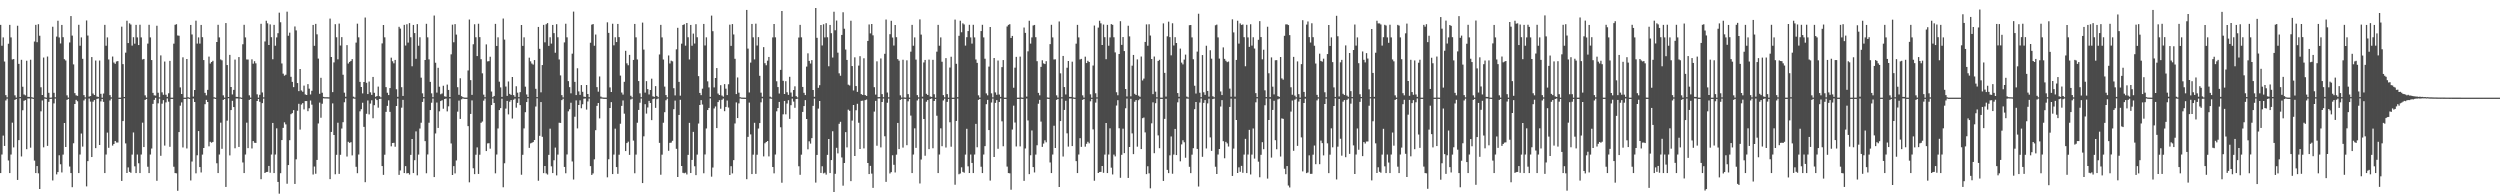 <?xml version="1.0" encoding="UTF-8"?>
<svg xmlns="http://www.w3.org/2000/svg" width="1920" height="150">
  <path d="M0 19.085h1v113.821H0zM1 35.123h1v83.546H1zM2 28.702h1v75.427H2zM3 47.248h1v64.823H3zM4 73.043h1v4.120H4zM5 74.762h1v1.000H5zM6 33.606h1v89.646H6zM7 19.083h1v113.830H7zM8 28.701h1v89.970H8zM9 45.681h1v48.552H9zM10 45.384h1v67.837H10zM11 73.240h1v3.454H11zM12 74.971h1v1.000H12zM13 19.784h1v118.411H13zM14 49.062h1v58.575H14zM15 74.486h1v1.000H15zM16 45.908h1v74.244H16zM17 66.590h1v18.097H17zM18 72.526h1v4.879H18zM19 73.236h1v3.609H19zM20 46.653h1v67.923H20zM21 74.388h1v1.223H21zM22 74.426h1v1.213H22zM23 45.860h1v67.561H23zM24 74.661h1v1.000H24zM25 75.000h1v1.000H25zM26 31.899h1v91.468H26zM27 19.099h1v113.809H27zM28 32.430h1v95.103H28zM29 18.591h1v114.538H29zM30 27.446h1v117.686H30zM31 67.040h1v18.442H31zM32 72.940h1v4.222H32zM33 44.210h1v68.937H33zM34 74.718h1v1.000H34zM35 75.000h1v1.000H35zM36 43.408h1v68.610H36zM37 71.288h1v6.931H37zM38 75.000h1v1.000H38zM39 74.887h1v1.000H39zM40 20.551h1v118.064H40zM41 71.257h1v8.146H41zM42 74.704h1v1.000H42zM43 28.095h1v105.866H43zM44 15.909h1v116.260H44zM45 28.748h1v90.477H45zM46 33.378h1v92.755H46zM47 19.173h1v113.290H47zM48 28.584h1v90.146H48zM49 45.464h1v48.982H49zM50 46.420h1v66.491H50zM51 73.240h1v3.454H51zM52 74.971h1v1.000H52zM53 32.605h1v95.316H53zM54 12.328h1v120.583H54zM55 27.334h1v116.412H55zM56 49.442h1v60.580H56zM57 71.524h1v8.371H57zM58 73.240h1v3.454H58zM59 73.622h1v4.144H59zM60 19.059h1v113.855H60zM61 35.118h1v83.552H61zM62 28.701h1v73.834H62zM63 45.158h1v67.412H63zM64 73.043h1v4.120H64zM65 74.762h1v1.000H65zM66 15.696h1v127.456H66zM67 27.268h1v96.487H67zM68 74.212h1v1.466H68zM69 73.785h1v4.231H69zM70 43.813h1v76.789H70zM71 71.859h1v6.244H71zM72 72.970h1v3.867H72zM73 46.511h1v67.245H73zM74 74.121h1v1.845H74zM75 74.432h1v1.205H75zM76 46.502h1v64.836H76zM77 72.019h1v5.833H77zM78 75.000h1v1.000H78zM79 71.826h1v6.390H79zM80 19.120h1v113.792H80zM81 35.135h1v83.536H81zM82 28.702h1v73.144H82zM83 45.658h1v67.846H83zM84 73.043h1v4.120H84zM85 74.762h1v1.000H85zM86 43.391h1v68.432H86zM87 48.046h1v62.538H87zM88 49.011h1v59.259H88zM89 47.212h1v62.266H89zM90 46.913h1v62.567H90zM91 75.000h1v1.000H91zM92 75.000h1v1.000H92zM93 20.465h1v118.475H93zM94 49.259h1v43.728H94zM95 74.488h1v1.000H95zM96 40.464h1v69.641H96zM97 15.915h1v116.950H97zM98 33.062h1v95.493H98zM99 17.926h1v114.087H99zM100 18.821h1v113.867H100zM101 35.003h1v83.707H101zM102 28.582h1v73.145H102zM103 33.525h1v94.215H103zM104 19.098h1v113.797H104zM105 28.701h1v89.970H105zM106 34.627h1v90.764H106zM107 19.013h1v113.887H107zM108 28.701h1v89.971H108zM109 45.680h1v48.552H109zM110 45.246h1v67.705H110zM111 73.240h1v3.454H111zM112 74.971h1v1.000H112zM113 33.500h1v94.561H113zM114 19.049h1v113.864H114zM115 28.701h1v89.967H115zM116 46.119h1v67.980H116zM117 71.335h1v8.427H117zM118 73.240h1v3.454H118zM119 73.405h1v1.739H119zM120 19.744h1v119.107H120zM121 71.197h1v8.146H121zM122 74.733h1v1.000H122zM123 42.544h1v77.110H123zM124 70.927h1v8.670H124zM125 72.824h1v4.093H125zM126 47.254h1v64.555H126zM127 72.739h1v5.916H127zM128 74.410h1v1.223H128zM129 71.607h1v6.452H129zM130 46.738h1v65.998H130zM131 75.000h1v1.000H131zM132 75.000h1v1.000H132zM133 33.544h1v94.491H133zM134 19.065h1v113.849H134zM135 18.595h1v114.524H135zM136 27.224h1v119.294H136zM137 27.419h1v74.010H137zM138 67.145h1v13.988H138zM139 72.212h1v6.425H139zM140 44.007h1v69.251H140zM141 74.997h1v1.000H141zM142 75.000h1v1.000H142zM143 45.331h1v68.667H143zM144 74.674h1v1.000H144zM145 75.000h1v1.000H145zM146 19.139h1v119.459H146zM147 26.464h1v97.587H147zM148 74.202h1v1.475H148zM149 69.110h1v9.204H149zM150 15.892h1v117.208H150zM151 33.472h1v85.757H151zM152 28.729h1v71.954H152zM153 33.461h1v94.822H153zM154 19.150h1v113.326H154zM155 28.590h1v90.141H155zM156 46.108h1v67.534H156zM157 71.325h1v8.715H157zM158 73.240h1v3.454H158zM159 68.994h1v9.338H159zM160 43.478h1v68.892H160zM161 48.787h1v60.106H161zM162 47.593h1v62.006H162zM163 46.707h1v62.302H163zM164 74.713h1v1.000H164zM165 75.000h1v1.000H165zM166 32.235h1v93.138H166zM167 19.051h1v113.859H167zM168 28.701h1v89.964H168zM169 45.682h1v48.550H169zM170 46.358h1v67.906H170zM171 73.240h1v3.454H171zM172 74.971h1v1.000H172zM173 17.737h1v125.808H173zM174 49.982h1v42.667H174zM175 74.479h1v1.000H175zM176 42.122h1v77.226H176zM177 66.815h1v17.707H177zM178 72.528h1v4.870H178zM179 69.019h1v13.225H179zM180 45.764h1v68.099H180zM181 74.396h1v1.217H181zM182 74.425h1v1.207H182zM183 43.816h1v69.050H183zM184 74.728h1v1.000H184zM185 75.000h1v1.000H185zM186 33.984h1v90.790H186zM187 19.051h1v113.863H187zM188 28.701h1v89.967H188zM189 45.681h1v48.551H189zM190 45.704h1v68.075H190zM191 73.240h1v3.454H191zM192 74.971h1v1.000H192zM193 45.553h1v68.454H193zM194 48.886h1v59.432H194zM195 47.001h1v62.614H195zM196 48.620h1v61.150H196zM197 72.463h1v5.115H197zM198 75.000h1v1.000H198zM199 72.830h1v5.352H199zM200 18.292h1v119.333H200zM201 71.037h1v8.192H201zM202 74.736h1v1.000H202zM203 31.827h1v101.033H203zM204 15.910h1v116.217H204zM205 17.926h1v114.071H205zM206 34.570h1v92.876H206zM207 18.756h1v113.895H207zM208 28.592h1v90.101H208zM209 45.496h1v48.935H209zM210 19.080h1v113.818H210zM211 35.111h1v83.559H211zM212 28.701h1v69.864H212zM213 25.499h1v114.222H213zM214 9.732h1v139.021H214zM215 17.079h1v115.948H215zM216 48.761h1v58.812H216zM217 56.585h1v41.633H217zM218 58.137h1v35.821H218zM219 57.381h1v38.180H219zM220 8.946h1v132.156H220zM221 27.441h1v99.317H221zM222 25.072h1v82.577H222zM223 58.960h1v28.742H223zM224 62.855h1v24.012H224zM225 66.935h1v17.635H225zM226 20.333h1v120.924H226zM227 23.335h1v99.035H227zM228 63.801h1v21.225H228zM229 69.984h1v9.720H229zM230 52.973h1v46.564H230zM231 69.477h1v10.813H231zM232 70.468h1v8.752H232zM233 65.733h1v18.267H233zM234 72.549h1v5.095H234zM235 72.950h1v4.673H235zM236 64.596h1v20.794H236zM237 68.075h1v15.075H237zM238 72.554h1v4.638H238zM239 69.712h1v10.670H239zM240 19.151h1v114.893H240zM241 35.167h1v92.733H241zM242 18.340h1v115.084H242zM243 26.376h1v96.440H243zM244 45.000h1v49.826H244zM245 72.046h1v6.740H245zM246 59.753h1v30.675H246zM247 71.204h1v8.453H247zM248 74.418h1v1.110H248zM249 74.626h1v1.000H249zM250 74.625h1v1.000H250zM251 74.655h1v1.000H251zM252 74.704h1v1.000H252zM253 14.289h1v123.289H253zM254 43.789h1v57.538H254zM255 70.761h1v8.629H255zM256 47.944h1v55.746H256zM257 18.574h1v115.265H257zM258 28.638h1v90.242H258zM259 45.558h1v48.727H259zM260 18.151h1v115.393H260zM261 34.966h1v83.900H261zM262 28.537h1v70.199H262zM263 57.378h1v36.474H263zM264 71.173h1v7.350H264zM265 74.301h1v1.277H265zM266 34.679h1v85.524H266zM267 48.813h1v60.111H267zM268 47.588h1v62.145H268zM269 46.781h1v62.433H269zM270 45.437h1v73.927H270zM271 74.238h1v1.458H271zM272 74.842h1v1.000H272zM273 32.735h1v95.391H273zM274 18.180h1v114.854H274zM275 28.662h1v89.994H275zM276 62.859h1v22.641H276zM277 66.793h1v17.081H277zM278 71.747h1v7.150H278zM279 62.959h1v34.475H279zM280 13.492h1v126.437H280zM281 63.608h1v23.813H281zM282 72.223h1v4.911H282zM283 62.628h1v25.222H283zM284 70.900h1v8.677H284zM285 72.859h1v4.127H285zM286 59.098h1v31.729H286zM287 71.265h1v9.543H287zM288 74.320h1v1.430H288zM289 73.783h1v3.048H289zM290 66.502h1v16.174H290zM291 73.890h1v2.113H291zM292 74.775h1v1.000H292zM293 33.321h1v94.218H293zM294 19.195h1v115.097H294zM295 28.683h1v90.172H295zM296 66.939h1v18.998H296zM297 71.242h1v10.087H297zM298 73.001h1v4.040H298zM299 67.636h1v18.264H299zM300 44.266h1v68.097H300zM301 47.054h1v62.768H301zM302 48.639h1v61.041H302zM303 46.053h1v66.625H303zM304 68.552h1v12.849H304zM305 74.355h1v1.325H305zM306 20.577h1v113.731H306zM307 21.943h1v108.985H307zM308 66.952h1v15.752H308zM309 73.665h1v3.009H309zM310 19.085h1v113.841H310zM311 34.950h1v92.643H311zM312 18.637h1v114.535H312zM313 32.717h1v100.159H313zM314 17.783h1v116.241H314zM315 28.604h1v90.320H315zM316 50.882h1v55.884H316zM317 19.129h1v113.772H317zM318 25.379h1v97.676H318zM319 45.143h1v55.769H319zM320 18.517h1v116.155H320zM321 35.106h1v83.608H321zM322 28.606h1v70.113H322zM323 59.655h1v34.621H323zM324 71.655h1v6.641H324zM325 74.550h1v1.000H325zM326 46.070h1v62.319H326zM327 18.296h1v114.765H327zM328 28.676h1v89.944H328zM329 45.626h1v48.652H329zM330 62.858h1v21.664H330zM331 71.686h1v7.237H331zM332 74.672h1v1.000H332zM333 11.917h1v124.082H333zM334 48.197h1v54.310H334zM335 71.095h1v7.639H335zM336 52.067h1v46.173H336zM337 66.616h1v18.873H337zM338 72.395h1v5.216H338zM339 71.806h1v5.223H339zM340 65.844h1v17.666H340zM341 74.000h1v2.064H341zM342 74.268h1v1.429H342zM343 64.989h1v20.557H343zM344 69.084h1v12.563H344zM345 74.504h1v1.095H345zM346 41.702h1v68.494H346zM347 18.967h1v115.428H347zM348 32.448h1v95.128H348zM349 18.530h1v114.641H349zM350 26.565h1v96.647H350zM351 66.944h1v18.791H351zM352 72.827h1v4.440H352zM353 60.111h1v31.217H353zM354 73.897h1v2.372H354zM355 74.615h1v1.000H355zM356 74.914h1v1.000H356zM357 74.961h1v1.000H357zM358 74.978h1v1.000H358zM359 54.120h1v42.728H359zM360 14.983h1v125.061H360zM361 61.559h1v25.944H361zM362 72.860h1v4.230H362zM363 34.000h1v95.206H363zM364 18.641h1v115.090H364zM365 28.614h1v90.231H365zM366 43.080h1v70.141H366zM367 18.217h1v115.362H367zM368 28.505h1v90.346H368zM369 45.460h1v48.831H369zM370 56.344h1v37.009H370zM371 72.685h1v4.619H371zM372 74.659h1v1.000H372zM373 34.109h1v81.909H373zM374 47.139h1v63.003H374zM375 46.955h1v63.045H375zM376 43.583h1v70.597H376zM377 70.286h1v10.414H377zM378 74.660h1v1.000H378zM379 73.692h1v5.379H379zM380 18.343h1v114.760H380zM381 35.279h1v83.427H381zM382 28.647h1v70.002H382zM383 62.738h1v21.789H383zM384 67.136h1v15.931H384zM385 74.370h1v1.474H385zM386 14.227h1v129.575H386zM387 30.433h1v94.938H387zM388 66.484h1v16.921H388zM389 73.612h1v3.903H389zM390 62.589h1v25.285H390zM391 72.079h1v6.040H391zM392 72.889h1v3.952H392zM393 59.151h1v31.899H393zM394 73.076h1v3.514H394zM395 74.334h1v1.378H395zM396 66.275h1v16.426H396zM397 71.150h1v7.834H397zM398 74.593h1v1.000H398zM399 70.735h1v10.026H399zM400 19.206h1v114.994H400zM401 35.202h1v83.661H401zM402 28.681h1v69.930H402zM403 66.572h1v19.578H403zM404 72.542h1v5.827H404zM405 74.512h1v1.000H405zM406 44.298h1v69.255H406zM407 47.095h1v63.032H407zM408 48.800h1v60.847H408zM409 49.589h1v59.500H409zM410 46.109h1v61.436H410zM411 68.195h1v13.637H411zM412 74.539h1v1.000H412zM413 20.682h1v118.123H413zM414 37.480h1v66.812H414zM415 70.922h1v7.474H415zM416 49.970h1v55.074H416zM417 19.107h1v113.878H417zM418 32.508h1v94.966H418zM419 18.637h1v114.526H419zM420 17.701h1v116.328H420zM421 35.206h1v83.714H421zM422 28.612h1v70.189H422zM423 33.503h1v94.230H423zM424 19.149h1v113.746H424zM425 25.442h1v97.618H425zM426 40.481h1v72.871H426zM427 18.570h1v116.118H427zM428 28.599h1v90.122H428zM429 45.669h1v48.601H429zM430 57.926h1v36.499H430zM431 73.051h1v3.860H431zM432 74.822h1v1.000H432zM433 32.540h1v95.677H433zM434 18.207h1v114.843H434zM435 28.655h1v89.996H435zM436 62.292h1v23.211H436zM437 66.918h1v16.976H437zM438 71.684h1v7.204H438zM439 41.242h1v82.743H439zM440 8.905h1v128.974H440zM441 62.879h1v26.748H441zM442 72.993h1v4.100H442zM443 52.408h1v46.178H443zM444 70.195h1v10.440H444zM445 72.880h1v4.190H445zM446 65.311h1v17.824H446zM447 70.521h1v9.562H447zM448 74.254h1v1.546H448zM449 74.440h1v1.175H449zM450 65.264h1v18.914H450zM451 72.171h1v5.748H451zM452 74.663h1v1.000H452zM453 32.838h1v94.777H453zM454 18.925h1v115.404H454zM455 18.474h1v114.682H455zM456 35.116h1v87.273H456zM457 26.542h1v73.436H457zM458 66.927h1v14.355H458zM459 70.383h1v8.727H459zM460 58.746h1v32.192H460zM461 74.172h1v1.567H461zM462 74.796h1v1.000H462zM463 74.926h1v1.000H463zM464 74.964h1v1.000H464zM465 74.983h1v1.000H465zM466 17.128h1v119.042H466zM467 25.260h1v97.070H467zM468 67.136h1v15.832H468zM469 70.672h1v7.787H469zM470 18.226h1v115.475H470zM471 34.811h1v83.927H471zM472 28.644h1v70.172H472zM473 32.316h1v96.012H473zM474 18.386h1v115.074H474zM475 28.539h1v90.298H475zM476 58.074h1v36.956H476zM477 71.073h1v10.233H477zM478 72.678h1v4.479H478zM479 62.840h1v24.479H479zM480 39.013h1v77.018H480zM481 48.631h1v61.257H481zM482 50.130h1v58.685H482zM483 42.145h1v76.775H483zM484 73.523h1v2.868H484zM485 74.742h1v1.000H485zM486 46.023h1v61.940H486zM487 18.360h1v114.729H487zM488 28.648h1v90.062H488zM489 45.662h1v48.615H489zM490 62.265h1v22.157H490zM491 71.689h1v7.211H491zM492 74.669h1v1.000H492zM493 17.382h1v123.227H493zM494 38.072h1v66.626H494zM495 71.141h1v8.874H495zM496 62.315h1v24.951H496zM497 68.461h1v14.051H497zM498 72.567h1v4.896H498zM499 69.110h1v9.980H499zM500 60.403h1v31.839H500zM501 73.974h1v2.146H501zM502 74.407h1v1.281H502zM503 66.147h1v16.704H503zM504 73.672h1v2.534H504zM505 74.633h1v1.000H505zM506 41.826h1v67.899H506zM507 19.123h1v115.090H507zM508 28.697h1v90.111H508zM509 45.695h1v48.570H509zM510 66.516h1v19.646H510zM511 72.998h1v4.026H511zM512 74.774h1v1.000H512zM513 42.579h1v73.261H513zM514 48.756h1v60.945H514zM515 46.606h1v62.933H515zM516 47.103h1v61.047H516zM517 67.733h1v16.145H517zM518 73.265h1v4.017H518zM519 37.880h1v76.423H519zM520 21.373h1v114.554H520zM521 62.849h1v25.406H521zM522 73.456h1v3.213H522zM523 33.523h1v93.976H523zM524 19.178h1v113.528H524zM525 18.626h1v114.466H525zM526 35.060h1v97.570H526zM527 17.653h1v116.330H527zM528 28.602h1v90.318H528zM529 45.655h1v48.718H529zM530 19.153h1v113.737H530zM531 35.102h1v87.727H531zM532 25.800h1v75.472H532zM533 33.419h1v94.254H533zM534 18.592h1v115.931H534zM535 28.600h1v90.121H535zM536 58.486h1v36.380H536zM537 71.362h1v9.297H537zM538 73.044h1v3.874H538zM539 68.101h1v12.171H539zM540 18.366h1v114.702H540zM541 34.929h1v83.696H541zM542 28.676h1v69.961H542zM543 62.467h1v22.061H543zM544 67.102h1v15.792H544zM545 74.379h1v1.182H545zM546 11.971h1v123.712H546zM547 23.953h1v104.735H547zM548 67.137h1v16.160H548zM549 59.894h1v21.854H549zM550 52.273h1v46.103H550zM551 71.838h1v6.537H551zM552 72.962h1v4.010H552zM553 65.451h1v18.046H553zM554 73.343h1v3.283H554zM555 74.220h1v1.473H555zM556 64.616h1v20.767H556zM557 68.080h1v14.044H557zM558 73.027h1v4.186H558zM559 64.732h1v17.851H559zM560 18.940h1v115.468H560zM561 35.216h1v92.422H561zM562 18.508h1v114.655H562zM563 26.474h1v96.527H563zM564 45.148h1v49.657H564zM565 72.235h1v6.427H565zM566 59.507h1v31.173H566zM567 71.171h1v8.224H567zM568 74.631h1v1.000H568zM569 74.885h1v1.000H569zM570 74.954h1v1.000H570zM571 74.968h1v1.000H571zM572 74.991h1v1.000H572zM573 7.610h1v130.010H573zM574 37.327h1v67.810H574zM575 71.014h1v7.772H575zM576 48.067h1v55.166H576zM577 18.375h1v115.332H577zM578 28.692h1v90.090H578zM579 45.602h1v48.708H579zM580 18.194h1v115.347H580zM581 34.988h1v83.868H581zM582 28.497h1v70.217H582zM583 58.220h1v36.310H583zM584 71.173h1v7.421H584zM585 74.290h1v1.235H585zM586 36.199h1v83.932H586zM587 48.548h1v61.481H587zM588 50.111h1v58.931H588zM589 46.582h1v61.705H589zM590 43.715h1v76.388H590zM591 74.236h1v1.473H591zM592 74.838h1v1.000H592zM593 28.739h1v99.524H593zM594 18.455h1v114.654H594zM595 28.651h1v90.055H595zM596 62.413h1v23.082H596zM597 66.871h1v16.055H597zM598 71.812h1v6.454H598zM599 53.670h1v44.052H599zM600 8.451h1v131.893H600zM601 62.050h1v25.781H601zM602 72.212h1v5.285H602zM603 62.361h1v25.456H603zM604 70.852h1v8.673H604zM605 72.875h1v4.079H605zM606 59.003h1v32.291H606zM607 71.073h1v9.727H607zM608 74.301h1v1.448H608zM609 69.100h1v8.946H609zM610 66.314h1v16.499H610zM611 73.872h1v2.139H611zM612 74.787h1v1.000H612zM613 28.849h1v98.842H613zM614 19.107h1v115.135H614zM615 28.694h1v90.108H615zM616 66.750h1v19.207H616zM617 71.254h1v10.206H617zM618 72.996h1v3.887H618zM619 51.163h1v40.213H619zM620 40.974h1v73.733H620zM621 46.756h1v61.782H621zM622 48.814h1v61.451H622zM623 46.205h1v59.885H623zM624 69.145h1v12.175H624zM625 74.340h1v1.318H625zM626 6.169h1v134.066H626zM627 29.032h1v89.968H627zM628 67.453h1v15.975H628zM629 65.445h1v12.102H629zM630 19.218h1v113.592H630zM631 34.906h1v92.779H631zM632 18.645h1v114.531H632zM633 28.710h1v103.923H633zM634 17.798h1v116.298H634zM635 28.640h1v90.298H635zM636 50.898h1v55.871H636zM637 19.124h1v113.766H637zM638 25.499h1v97.431H638zM639 44.176h1v56.625H639zM640 9.027h1v138.408H640zM641 23.248h1v110.213H641zM642 15.764h1v97.735H642zM643 40.461h1v77.362H643zM644 56.343h1v38.729H644zM645 58.152h1v35.407H645zM646 26.821h1v94.102H646zM647 9.420h1v133.151H647zM648 22.093h1v103.104H648zM649 38.021h1v63.478H649zM650 46.007h1v67.188H650zM651 65.011h1v19.237H651zM652 65.632h1v19.487H652zM653 15.949h1v123.152H653zM654 50.715h1v41.925H654zM655 69.492h1v11.153H655zM656 44.047h1v75.774H656zM657 66.074h1v18.600H657zM658 70.537h1v9.206H658zM659 50.366h1v43.880H659zM660 43.183h1v71.271H660zM661 72.312h1v5.137H661zM662 72.929h1v4.387H662zM663 44.755h1v69.211H663zM664 73.033h1v3.849H664zM665 73.677h1v2.756H665zM666 31.450h1v93.715H666zM667 18.800h1v114.874H667zM668 25.638h1v101.739H668zM669 18.445h1v114.899H669zM670 27.149h1v117.126H670zM671 66.958h1v18.756H671zM672 72.636h1v4.818H672zM673 47.109h1v64.823H673zM674 74.600h1v1.000H674zM675 74.546h1v1.000H675zM676 44.883h1v68.328H676zM677 72.273h1v6.080H677zM678 74.666h1v1.000H678zM679 41.307h1v63.349H679zM680 14.999h1v124.692H680zM681 71.064h1v7.820H681zM682 74.714h1v1.000H682zM683 26.251h1v106.965H683zM684 15.957h1v116.228H684zM685 28.830h1v90.427H685zM686 34.943h1v91.616H686zM687 19.188h1v113.241H687zM688 28.578h1v90.182H688zM689 45.436h1v48.997H689zM690 46.597h1v67.863H690zM691 73.210h1v3.492H691zM692 74.909h1v1.000H692zM693 45.862h1v67.477H693zM694 74.857h1v1.000H694zM695 74.946h1v1.000H695zM696 46.353h1v65.142H696zM697 72.299h1v5.518H697zM698 74.966h1v1.000H698zM699 39.669h1v49.127H699zM700 19.120h1v113.787H700zM701 35.132h1v83.536H701zM702 28.705h1v69.864H702zM703 45.775h1v67.812H703zM704 73.043h1v4.121H704zM705 74.752h1v1.000H705zM706 14.922h1v125.992H706zM707 26.590h1v95.919H707zM708 74.232h1v1.458H708zM709 47.968h1v43.441H709zM710 46.037h1v73.554H710zM711 72.029h1v6.081H711zM712 72.957h1v3.891H712zM713 45.787h1v68.726H713zM714 74.115h1v1.852H714zM715 74.423h1v1.217H715zM716 45.908h1v67.956H716zM717 72.374h1v5.198H717zM718 74.995h1v1.000H718zM719 39.678h1v49.197H719zM720 19.089h1v113.817H720zM721 35.124h1v83.545H721zM722 28.702h1v69.865H722zM723 47.396h1v64.877H723zM724 73.043h1v4.120H724zM725 74.761h1v1.000H725zM726 44.654h1v68.663H726zM727 72.281h1v5.942H727zM728 74.999h1v1.000H728zM729 51.876h1v42.047H729zM730 43.592h1v69.074H730zM731 74.999h1v1.000H731zM732 74.999h1v1.000H732zM733 15.043h1v126.852H733zM734 49.017h1v43.882H734zM735 74.653h1v1.000H735zM736 27.476h1v106.362H736zM737 15.916h1v117.305H737zM738 24.792h1v103.727H738zM739 17.929h1v114.089H739zM740 18.812h1v113.864H740zM741 35.017h1v83.702H741zM742 28.581h1v70.313H742zM743 23.849h1v103.882H743zM744 19.072h1v113.818H744zM745 28.702h1v89.968H745zM746 33.511h1v91.614H746zM747 19.037h1v113.856H747zM748 28.702h1v89.969H748zM749 45.681h1v49.458H749zM750 48.267h1v64.828H750zM751 73.240h1v3.454H751zM752 74.971h1v1.000H752zM753 23.854h1v104.178H753zM754 19.067h1v113.847H754zM755 28.701h1v89.969H755zM756 45.109h1v67.142H756zM757 71.724h1v8.287H757zM758 73.240h1v3.448H758zM759 51.139h1v48.731H759zM760 20.721h1v117.958H760zM761 71.671h1v7.053H761zM762 74.730h1v1.000H762zM763 44.554h1v76.035H763zM764 70.960h1v8.052H764zM765 72.819h1v4.082H765zM766 46.514h1v67.739H766zM767 72.612h1v5.656H767zM768 74.418h1v1.220H768zM769 51.542h1v41.646H769zM770 46.120h1v66.217H770zM771 75.000h1v1.000H771zM772 75.000h1v1.000H772zM773 20.338h1v107.591H773zM774 19.119h1v113.792H774zM775 18.588h1v114.539H775zM776 29.112h1v116.626H776zM777 27.576h1v71.914H777zM778 67.393h1v13.740H778zM779 51.967h1v42.120H779zM780 43.665h1v68.841H780zM781 74.997h1v1.000H781zM782 75.000h1v1.000H782zM783 43.482h1v68.943H783zM784 74.874h1v1.000H784zM785 75.000h1v1.000H785zM786 21.125h1v117.768H786zM787 25.236h1v88.800H787zM788 74.211h1v1.466H788zM789 39.427h1v53.085H789zM790 15.901h1v117.840H790zM791 33.471h1v85.754H791zM792 28.746h1v71.475H792zM793 19.545h1v108.763H793zM794 19.163h1v113.305H794zM795 28.585h1v90.141H795zM796 46.993h1v64.571H796zM797 71.340h1v8.345H797zM798 73.240h1v3.442H798zM799 51.332h1v42.071H799zM800 46.303h1v66.495H800zM801 48.691h1v61.601H801zM802 49.226h1v58.542H802zM803 47.007h1v62.324H803zM804 74.866h1v1.000H804zM805 75.000h1v1.000H805zM806 33.913h1v90.868H806zM807 19.051h1v113.862H807zM808 28.701h1v89.968H808zM809 45.681h1v50.906H809zM810 45.590h1v68.056H810zM811 73.240h1v3.454H811zM812 74.971h1v1.000H812zM813 16.476h1v127.141H813zM814 56.308h1v36.671H814zM815 74.652h1v1.000H815zM816 42.950h1v77.251H816zM817 66.892h1v17.549H817zM818 72.549h1v4.854H818zM819 52.014h1v50.392H819zM820 46.834h1v65.756H820zM821 74.397h1v1.215H821zM822 74.432h1v1.202H822zM823 47.362h1v64.793H823zM824 74.845h1v1.000H824zM825 75.000h1v1.000H825zM826 33.542h1v90.226H826zM827 19.075h1v113.839H827zM828 28.701h1v89.969H828zM829 45.681h1v60.462H829zM830 45.195h1v67.602H830zM831 73.240h1v3.454H831zM832 74.971h1v1.000H832zM833 43.536h1v69.088H833zM834 48.456h1v61.989H834zM835 46.711h1v62.185H835zM836 47.618h1v62.478H836zM837 72.448h1v5.364H837zM838 75.000h1v1.000H838zM839 50.328h1v49.055H839zM840 19.614h1v119.200H840zM841 71.635h1v7.167H841zM842 74.733h1v1.000H842zM843 21.191h1v111.675H843zM844 15.911h1v116.242H844zM845 17.925h1v114.083H845zM846 34.575h1v92.938H846zM847 18.826h1v113.864H847zM848 28.585h1v90.130H848zM849 45.466h1v48.982H849zM850 19.118h1v113.780H850zM851 35.120h1v83.551H851zM852 28.701h1v69.864H852zM853 18.527h1v110.237H853zM854 19.039h1v114.962H854zM855 28.616h1v90.132H855zM856 40.229h1v79.890H856zM857 70.845h1v10.178H857zM858 73.147h1v3.787H858zM859 41.454h1v57.043H859zM860 16.279h1v120.264H860zM861 34.454h1v84.413H861zM862 28.484h1v70.323H862zM863 39.209h1v78.408H863zM864 68.349h1v14.811H864zM865 74.110h1v1.600H865zM866 19.764h1v116.874H866zM867 27.961h1v84.954H867zM868 73.990h1v1.892H868zM869 50.441h1v52.010H869zM870 42.193h1v76.168H870zM871 72.032h1v6.089H871zM872 72.952h1v3.884H872zM873 45.593h1v67.069H873zM874 73.456h1v3.500H874zM875 74.348h1v1.511H875zM876 43.391h1v71.095H876zM877 61.799h1v28.972H877zM878 60.387h1v29.876H878zM879 32.229h1v69.463H879zM880 18.728h1v115.029H880zM881 35.102h1v92.571H881zM882 18.640h1v114.474H882zM883 27.269h1v117.359H883zM884 45.303h1v49.424H884zM885 72.273h1v6.323H885zM886 43.426h1v74.249H886zM887 70.382h1v8.871H887zM888 74.675h1v1.000H888zM889 46.800h1v57.205H889zM890 45.926h1v67.910H890zM891 74.974h1v1.000H891zM892 74.985h1v1.000H892zM893 17.967h1v120.985H893zM894 55.939h1v35.348H894zM895 74.190h1v1.683H895zM896 27.924h1v102.521H896zM897 16.658h1v116.311H897zM898 28.515h1v90.784H898zM899 42.515h1v62.285H899zM900 17.879h1v115.546H900zM901 34.897h1v83.855H901zM902 28.594h1v70.429H902zM903 33.028h1v86.085H903zM904 71.471h1v7.141H904zM905 74.320h1v1.253H905zM906 37.324h1v86.602H906zM907 48.075h1v62.799H907zM908 49.448h1v58.298H908zM909 45.786h1v63.483H909zM910 41.955h1v79.181H910zM911 74.184h1v1.549H911zM912 74.790h1v1.000H912zM913 19.377h1v108.720H913zM914 19.213h1v113.756H914zM915 28.721h1v90.060H915zM916 45.525h1v68.307H916zM917 65.862h1v18.026H917zM918 71.822h1v6.537H918zM919 39.648h1v74.717H919zM920 10.527h1v132.723H920zM921 71.197h1v7.523H921zM922 74.614h1v1.000H922zM923 42.294h1v78.140H923zM924 70.878h1v8.105H924zM925 72.853h1v4.009H925zM926 35.143h1v78.899H926zM927 69.816h1v9.604H927zM928 74.238h1v1.540H928zM929 38.586h1v66.932H929zM930 45.051h1v70.805H930zM931 73.922h1v2.145H931zM932 74.692h1v1.000H932zM933 19.413h1v108.633H933zM934 18.915h1v114.697H934zM935 28.723h1v89.970H935zM936 45.014h1v69.394H936zM937 70.262h1v11.566H937zM938 73.006h1v3.885H938zM939 36.411h1v72.008H939zM940 45.210h1v76.330H940zM941 46.621h1v62.312H941zM942 47.734h1v62.418H942zM943 47.273h1v65.282H943zM944 68.047h1v14.087H944zM945 74.294h1v1.422H945zM946 14.824h1v120.272H946zM947 24.887h1v89.243H947zM948 74.224h1v1.600H948zM949 46.004h1v46.143H949zM950 15.924h1v116.952H950zM951 33.485h1v95.033H951zM952 17.960h1v114.003H952zM953 19.153h1v108.218H953zM954 18.810h1v113.877H954zM955 28.593h1v90.133H955zM956 50.908h1v55.718H956zM957 19.071h1v113.827H957zM958 28.701h1v89.968H958zM959 35.994h1v63.762H959zM960 18.646h1v115.319H960zM961 35.029h1v83.722H961zM962 28.612h1v70.067H962zM963 37.260h1v84.539H963zM964 71.507h1v7.061H964zM965 74.555h1v1.000H965zM966 30.564h1v93.590H966zM967 16.254h1v119.902H967zM968 28.483h1v90.383H968zM969 45.579h1v63.636H969zM970 38.174h1v76.413H970zM971 69.384h1v11.462H971zM972 74.569h1v1.026H972zM973 20.512h1v116.637H973zM974 56.258h1v35.920H974zM975 74.528h1v1.297H975zM976 44.094h1v76.958H976zM977 66.537h1v17.882H977zM978 72.514h1v4.891H978zM979 46.260h1v61.390H979zM980 46.180h1v68.477H980zM981 73.841h1v2.463H981zM982 74.406h1v1.342H982zM983 43.758h1v76.445H983zM984 60.191h1v30.748H984zM985 61.202h1v30.111H985zM986 27.476h1v102.126H986zM987 18.762h1v115.014H987zM988 18.669h1v108.895H988zM989 19.230h1v123.275H989zM990 26.998h1v116.998H990zM991 67.017h1v18.702H991zM992 72.755h1v4.455H992zM993 43.697h1v72.136H993zM994 73.430h1v3.124H994zM995 74.677h1v1.000H995zM996 47.173h1v64.867H996zM997 72.315h1v5.691H997zM998 74.982h1v1.000H998zM999 49.246h1v56.301H999zM1000 15.488h1v116.152H1000zM1001 70.615h1v8.512H1001zM1002 74.351h1v1.415H1002zM1003 18.907h1v114.048H1003zM1004 16.464h1v116.011H1004zM1005 28.497h1v90.811H1005zM1006 32.639h1v100.887H1006zM1007 17.862h1v115.602H1007zM1008 28.559h1v90.217H1008zM1009 35.139h1v76.611H1009zM1010 48.768h1v77.356H1010zM1011 72.875h1v4.244H1011zM1012 74.702h1v1.000H1012zM1013 41.206h1v84.910H1013zM1014 46.793h1v61.209H1014zM1015 47.351h1v62.566H1015zM1016 45.082h1v74.257H1016zM1017 70.880h1v8.999H1017zM1018 74.714h1v1.000H1018zM1019 41.502h1v68.555H1019zM1020 19.177h1v113.786H1020zM1021 35.282h1v83.509H1021zM1022 28.722h1v69.858H1022zM1023 47.710h1v65.432H1023zM1024 67.123h1v14.270H1024zM1025 74.441h1v1.085H1025zM1026 12.141h1v125.707H1026zM1027 27.850h1v84.813H1027zM1028 74.082h1v1.922H1028zM1029 47.889h1v58.679H1029zM1030 45.994h1v73.575H1030zM1031 72.046h1v6.054H1031zM1032 72.956h1v3.885H1032zM1033 34.884h1v85.869H1033zM1034 73.410h1v3.268H1034zM1035 74.324h1v1.391H1035zM1036 40.682h1v77.466H1036zM1037 70.002h1v9.617H1037zM1038 74.533h1v1.000H1038zM1039 38.414h1v73.272H1039zM1040 18.835h1v114.788H1040zM1041 35.036h1v83.658H1041zM1042 28.721h1v69.919H1042zM1043 48.554h1v66.444H1043zM1044 72.375h1v5.851H1044zM1045 74.477h1v1.000H1045zM1046 39.545h1v80.358H1046zM1047 45.903h1v63.183H1047zM1048 47.924h1v62.330H1048zM1049 40.812h1v67.859H1049zM1050 44.946h1v63.720H1050zM1051 68.588h1v12.604H1051zM1052 74.596h1v1.000H1052zM1053 22.250h1v116.311H1053zM1054 56.016h1v37.131H1054zM1055 74.389h1v1.309H1055zM1056 40.492h1v69.602H1056zM1057 15.946h1v116.940H1057zM1058 17.955h1v110.509H1058zM1059 17.976h1v113.985H1059zM1060 18.811h1v113.858H1060zM1061 35.027h1v83.695H1061zM1062 28.583h1v70.311H1062zM1063 19.065h1v108.658H1063zM1064 19.619h1v113.273H1064zM1065 28.701h1v89.967H1065zM1066 32.867h1v91.945H1066zM1067 19.017h1v113.873H1067zM1068 28.702h1v89.968H1068zM1069 45.681h1v56.079H1069zM1070 47.109h1v64.747H1070zM1071 73.240h1v3.454H1071zM1072 74.971h1v1.000H1072zM1073 19.087h1v108.916H1073zM1074 19.664h1v113.250H1074zM1075 28.701h1v89.970H1075zM1076 45.469h1v67.865H1076zM1077 71.592h1v8.456H1077zM1078 73.240h1v3.394H1078zM1079 25.612h1v92.499H1079zM1080 18.146h1v117.805H1080zM1081 62.201h1v25.839H1081zM1082 73.560h1v3.207H1082zM1083 45.935h1v74.138H1083zM1084 70.728h1v8.460H1084zM1085 72.792h1v4.135H1085zM1086 46.422h1v68.156H1086zM1087 72.571h1v5.960H1087zM1088 74.418h1v1.223H1088zM1089 48.166h1v55.161H1089zM1090 45.855h1v67.698H1090zM1091 75.000h1v1.000H1091zM1092 75.000h1v1.000H1092zM1093 19.096h1v108.857H1093zM1094 20.463h1v112.445H1094zM1095 18.592h1v114.537H1095zM1096 32.369h1v112.608H1096zM1097 27.433h1v72.093H1097zM1098 68.294h1v12.838H1098zM1099 44.339h1v58.662H1099zM1100 48.598h1v64.607H1100zM1101 74.997h1v1.000H1101zM1102 75.000h1v1.000H1102zM1103 43.437h1v68.764H1103zM1104 74.936h1v1.000H1104zM1105 75.000h1v1.000H1105zM1106 13.094h1v124.916H1106zM1107 22.040h1v103.326H1107zM1108 67.279h1v16.071H1108zM1109 38.974h1v79.397H1109zM1110 15.833h1v117.719H1110zM1111 33.455h1v85.785H1111zM1112 28.727h1v71.539H1112zM1113 19.176h1v109.178H1113zM1114 19.877h1v112.588H1114zM1115 28.585h1v90.146H1115zM1116 46.361h1v66.752H1116zM1117 71.341h1v8.125H1117zM1118 73.240h1v3.384H1118zM1119 39.499h1v75.441H1119zM1120 12.385h1v120.525H1120zM1121 29.027h1v114.769H1121zM1122 27.340h1v96.083H1122zM1123 49.596h1v60.428H1123zM1124 73.043h1v4.120H1124zM1125 74.762h1v1.000H1125zM1126 33.583h1v90.905H1126zM1127 19.061h1v113.853H1127zM1128 28.701h1v89.969H1128zM1129 45.128h1v61.683H1129zM1130 47.677h1v64.670H1130zM1131 73.240h1v3.454H1131zM1132 74.971h1v1.000H1132zM1133 15.763h1v126.141H1133zM1134 52.505h1v52.778H1134zM1135 71.043h1v8.015H1135zM1136 44.039h1v76.387H1136zM1137 66.404h1v17.901H1137zM1138 72.539h1v4.896H1138zM1139 49.304h1v54.781H1139zM1140 46.500h1v67.402H1140zM1141 74.394h1v1.200H1141zM1142 74.432h1v1.204H1142zM1143 46.392h1v65.217H1143zM1144 74.937h1v1.000H1144zM1145 75.000h1v1.000H1145zM1146 33.331h1v89.995H1146zM1147 19.124h1v113.787H1147zM1148 28.702h1v89.969H1148zM1149 45.681h1v59.141H1149zM1150 49.245h1v64.330H1150zM1151 73.240h1v3.454H1151zM1152 74.971h1v1.000H1152zM1153 43.409h1v68.610H1153zM1154 47.856h1v62.706H1154zM1155 47.329h1v62.201H1155zM1156 46.833h1v62.502H1156zM1157 72.359h1v5.608H1157zM1158 75.000h1v1.000H1158zM1159 16.909h1v90.396H1159zM1160 20.462h1v119.540H1160zM1161 62.287h1v24.504H1161zM1162 73.591h1v3.335H1162zM1163 15.942h1v116.801H1163zM1164 18.172h1v114.036H1164zM1165 17.917h1v114.125H1165zM1166 34.589h1v92.941H1166zM1167 18.826h1v113.870H1167zM1168 28.584h1v90.127H1168zM1169 45.467h1v48.981H1169zM1170 19.096h1v113.799H1170zM1171 35.128h1v83.543H1171zM1172 28.702h1v69.864H1172zM1173 19.015h1v109.005H1173zM1174 20.620h1v112.279H1174zM1175 28.701h1v89.971H1175zM1176 45.309h1v67.784H1176zM1177 71.627h1v8.417H1177zM1178 73.240h1v3.372H1178zM1179 41.122h1v74.468H1179zM1180 19.049h1v113.864H1180zM1181 35.114h1v83.554H1181zM1182 28.701h1v69.864H1182zM1183 45.969h1v68.037H1183zM1184 73.043h1v4.120H1184zM1185 74.762h1v1.000H1185zM1186 11.803h1v121.752H1186zM1187 27.948h1v96.800H1187zM1188 67.289h1v15.802H1188zM1189 50.592h1v54.341H1189zM1190 42.667h1v77.142H1190zM1191 72.080h1v6.114H1191zM1192 73.066h1v3.795H1192zM1193 47.134h1v64.687H1193zM1194 74.108h1v1.856H1194zM1195 74.428h1v1.206H1195zM1196 46.996h1v65.614H1196zM1197 72.350h1v5.724H1197zM1198 75.000h1v1.000H1198zM1199 41.744h1v74.927H1199zM1200 19.067h1v113.847H1200zM1201 35.120h1v92.542H1201zM1202 18.594h1v114.526H1202zM1203 27.304h1v119.108H1203zM1204 45.674h1v48.558H1204zM1205 72.406h1v6.102H1205zM1206 43.905h1v69.206H1206zM1207 72.320h1v5.811H1207zM1208 74.999h1v1.000H1208zM1209 45.121h1v59.816H1209zM1210 46.554h1v67.420H1210zM1211 75.000h1v1.000H1211zM1212 75.000h1v1.000H1212zM1213 13.418h1v125.270H1213zM1214 46.949h1v57.145H1214zM1215 71.102h1v7.253H1215zM1216 27.908h1v103.438H1216zM1217 15.809h1v117.359H1217zM1218 28.756h1v90.536H1218zM1219 41.954h1v74.592H1219zM1220 19.161h1v113.316H1220zM1221 35.031h1v83.698H1221zM1222 28.589h1v70.301H1222zM1223 46.258h1v67.416H1223zM1224 73.043h1v4.120H1224zM1225 74.762h1v1.000H1225zM1226 43.530h1v68.995H1226zM1227 47.352h1v63.069H1227zM1228 48.731h1v60.345H1228zM1229 46.660h1v62.955H1229zM1230 49.303h1v59.526H1230zM1231 75.000h1v1.000H1231zM1232 75.000h1v1.000H1232zM1233 19.050h1v109.006H1233zM1234 20.952h1v111.959H1234zM1235 28.701h1v89.964H1235zM1236 46.422h1v67.888H1236zM1237 71.401h1v8.084H1237zM1238 73.240h1v3.347H1238zM1239 17.747h1v105.953H1239zM1240 16.291h1v124.004H1240zM1241 61.714h1v27.277H1241zM1242 73.062h1v3.671H1242zM1243 42.211h1v76.858H1243zM1244 71.123h1v7.797H1244zM1245 72.749h1v4.175H1245zM1246 47.479h1v65.922H1246zM1247 72.680h1v6.185H1247zM1248 74.405h1v1.227H1248zM1249 43.913h1v63.869H1249zM1250 48.091h1v64.876H1250zM1251 75.000h1v1.000H1251zM1252 75.000h1v1.000H1252zM1253 19.051h1v109.006H1253zM1254 21.446h1v111.468H1254zM1255 28.701h1v89.968H1255zM1256 45.590h1v68.056H1256zM1257 71.562h1v8.295H1257zM1258 73.240h1v3.338H1258zM1259 45.331h1v62.956H1259zM1260 46.430h1v67.568H1260zM1261 47.189h1v62.315H1261zM1262 46.911h1v62.572H1262zM1263 48.624h1v61.253H1263zM1264 74.973h1v1.000H1264zM1265 75.000h1v1.000H1265zM1266 20.525h1v123.772H1266zM1267 29.608h1v88.383H1267zM1268 67.380h1v15.496H1268zM1269 45.903h1v50.026H1269zM1270 15.848h1v117.051H1270zM1271 33.399h1v95.176H1271zM1272 17.923h1v114.093H1272zM1273 18.752h1v108.701H1273zM1274 21.433h1v111.218H1274zM1275 28.592h1v90.101H1275zM1276 50.880h1v55.711H1276zM1277 19.082h1v113.816H1277zM1278 28.701h1v89.970H1278zM1279 43.153h1v83.262H1279zM1280 18.984h1v113.914H1280zM1281 35.108h1v83.560H1281zM1282 28.701h1v69.864H1282zM1283 46.282h1v67.896H1283zM1284 73.043h1v4.120H1284zM1285 74.762h1v1.000H1285zM1286 31.333h1v93.736H1286zM1287 19.063h1v113.845H1287zM1288 28.702h1v89.966H1288zM1289 45.682h1v60.113H1289zM1290 46.298h1v66.910H1290zM1291 73.240h1v3.454H1291zM1292 74.971h1v1.000H1292zM1293 18.091h1v118.977H1293zM1294 56.721h1v35.505H1294zM1295 74.653h1v1.000H1295zM1296 43.083h1v78.174H1296zM1297 66.567h1v17.885H1297zM1298 72.516h1v4.877H1298zM1299 44.590h1v63.283H1299zM1300 48.339h1v65.169H1300zM1301 74.388h1v1.204H1301zM1302 74.421h1v1.217H1302zM1303 43.483h1v68.364H1303zM1304 74.974h1v1.000H1304zM1305 75.000h1v1.000H1305zM1306 32.953h1v92.205H1306zM1307 19.049h1v113.863H1307zM1308 18.633h1v109.019H1308zM1309 23.470h1v122.886H1309zM1310 27.244h1v117.975H1310zM1311 67.144h1v18.338H1311zM1312 72.940h1v4.222H1312zM1313 45.815h1v67.614H1313zM1314 74.984h1v1.000H1314zM1315 75.000h1v1.000H1315zM1316 46.277h1v65.497H1316zM1317 72.299h1v5.497H1317zM1318 75.000h1v1.000H1318zM1319 22.082h1v91.204H1319zM1320 17.953h1v118.293H1320zM1321 71.627h1v6.559H1321zM1322 74.773h1v1.000H1322zM1323 15.906h1v117.307H1323zM1324 26.366h1v105.794H1324zM1325 28.722h1v90.505H1325zM1326 34.414h1v91.755H1326zM1327 19.152h1v113.316H1327zM1328 28.594h1v90.145H1328zM1329 45.412h1v64.461H1329zM1330 47.383h1v65.879H1330zM1331 73.240h1v3.454H1331zM1332 74.971h1v1.000H1332zM1333 19.052h1v109.001H1333zM1334 17.583h1v123.647H1334zM1335 27.631h1v114.419H1335zM1336 49.067h1v61.410H1336zM1337 71.425h1v7.939H1337zM1338 73.240h1v3.285H1338zM1339 39.739h1v83.405H1339zM1340 19.085h1v113.821H1340zM1341 35.123h1v83.546H1341zM1342 28.702h1v69.864H1342zM1343 47.248h1v64.823H1343zM1344 73.043h1v4.120H1344zM1345 74.762h1v1.000H1345zM1346 15.329h1v124.095H1346zM1347 26.497h1v84.110H1347zM1348 74.216h1v1.480H1348zM1349 47.678h1v58.052H1349zM1350 44.640h1v76.121H1350zM1351 72.034h1v6.079H1351zM1352 73.081h1v3.771H1352zM1353 44.258h1v68.304H1353zM1354 74.107h1v1.851H1354zM1355 74.421h1v1.219H1355zM1356 44.204h1v69.434H1356zM1357 72.280h1v5.728H1357zM1358 75.000h1v1.000H1358zM1359 41.213h1v81.100H1359zM1360 19.058h1v113.851H1360zM1361 35.115h1v83.551H1361zM1362 28.701h1v69.864H1362zM1363 46.216h1v67.470H1363zM1364 73.043h1v4.120H1364zM1365 74.762h1v1.000H1365zM1366 46.378h1v65.140H1366zM1367 46.831h1v62.900H1367zM1368 46.979h1v62.663H1368zM1369 48.618h1v61.154H1369zM1370 50.346h1v58.552H1370zM1371 75.000h1v1.000H1371zM1372 75.000h1v1.000H1372zM1373 18.412h1v117.866H1373zM1374 56.206h1v36.245H1374zM1375 74.654h1v1.000H1375zM1376 40.425h1v69.694H1376zM1377 15.939h1v116.894H1377zM1378 17.959h1v110.530H1378zM1379 28.182h1v103.782H1379zM1380 18.809h1v113.868H1380zM1381 35.021h1v83.703H1381zM1382 28.585h1v70.308H1382zM1383 19.062h1v108.648H1383zM1384 26.952h1v105.943H1384zM1385 28.701h1v89.965H1385zM1386 32.750h1v93.135H1386zM1387 19.002h1v113.890H1387zM1388 28.701h1v89.967H1388zM1389 45.719h1v59.436H1389zM1390 46.407h1v66.413H1390zM1391 73.240h1v3.454H1391zM1392 74.971h1v1.000H1392zM1393 19.115h1v108.806H1393zM1394 27.695h1v105.215H1394zM1395 28.702h1v89.969H1395zM1396 46.354h1v67.372H1396zM1397 71.486h1v8.545H1397zM1398 73.240h1v3.228H1398zM1399 22.134h1v90.967H1399zM1400 18.833h1v118.323H1400zM1401 71.643h1v6.559H1401zM1402 74.772h1v1.000H1402zM1403 46.036h1v72.859H1403zM1404 70.978h1v8.036H1404zM1405 72.826h1v4.051H1405zM1406 45.107h1v69.115H1406zM1407 72.507h1v6.225H1407zM1408 74.414h1v1.226H1408zM1409 46.125h1v61.424H1409zM1410 46.143h1v67.937H1410zM1411 75.000h1v1.000H1411zM1412 75.000h1v1.000H1412zM1413 19.077h1v108.920H1413zM1414 28.734h1v104.171H1414zM1415 18.600h1v114.530H1415zM1416 31.594h1v111.952H1416zM1417 27.361h1v72.171H1417zM1418 68.943h1v12.189H1418zM1419 47.054h1v56.586H1419zM1420 47.871h1v64.784H1420zM1421 74.997h1v1.000H1421zM1422 75.000h1v1.000H1422zM1423 43.956h1v69.137H1423zM1424 74.994h1v1.000H1424zM1425 75.000h1v1.000H1425zM1426 19.387h1v118.471H1426zM1427 24.344h1v86.769H1427zM1428 74.229h1v1.461H1428zM1429 38.226h1v79.993H1429zM1430 15.924h1v117.573H1430zM1431 33.476h1v85.750H1431zM1432 28.737h1v71.487H1432zM1433 19.173h1v109.198H1433zM1434 29.890h1v102.564H1434zM1435 28.585h1v90.149H1435zM1436 46.249h1v67.884H1436zM1437 71.371h1v8.073H1437zM1438 73.240h1v3.190H1438zM1439 50.659h1v53.351H1439zM1440 46.107h1v66.139H1440zM1441 46.740h1v62.466H1441zM1442 48.661h1v61.392H1442zM1443 49.867h1v58.585H1443zM1444 74.993h1v1.000H1444zM1445 75.000h1v1.000H1445zM1446 33.557h1v90.050H1446zM1447 19.077h1v113.836H1447zM1448 28.701h1v89.970H1448zM1449 45.246h1v64.196H1449zM1450 48.383h1v64.569H1450zM1451 73.240h1v3.454H1451zM1452 74.971h1v1.000H1452zM1453 15.087h1v126.981H1453zM1454 56.148h1v36.770H1454zM1455 74.653h1v1.000H1455zM1456 45.425h1v74.926H1456zM1457 66.617h1v15.965H1457zM1458 72.529h1v4.847H1458zM1459 47.159h1v60.053H1459zM1460 46.701h1v67.824H1460zM1461 74.388h1v1.206H1461zM1462 74.427h1v1.212H1462zM1463 45.904h1v67.212H1463zM1464 74.999h1v1.000H1464zM1465 75.000h1v1.000H1465zM1466 32.153h1v91.254H1466zM1467 19.105h1v113.804H1467zM1468 28.702h1v89.968H1468zM1469 45.876h1v58.865H1469zM1470 48.466h1v64.755H1470zM1471 73.240h1v3.454H1471zM1472 74.971h1v1.000H1472zM1473 43.849h1v69.158H1473zM1474 46.833h1v63.224H1474zM1475 48.605h1v61.075H1475zM1476 46.577h1v61.493H1476zM1477 72.317h1v5.749H1477zM1478 75.000h1v1.000H1478zM1479 22.660h1v89.573H1479zM1480 20.896h1v117.840H1480zM1481 71.668h1v6.478H1481zM1482 74.769h1v1.000H1482zM1483 15.924h1v116.936H1483zM1484 33.472h1v98.696H1484zM1485 17.927h1v114.090H1485zM1486 34.589h1v92.950H1486zM1487 18.815h1v113.867H1487zM1488 28.581h1v90.134H1488zM1489 46.260h1v60.351H1489zM1490 19.081h1v113.811H1490zM1491 35.120h1v83.550H1491zM1492 28.702h1v69.864H1492zM1493 68.944h1v12.189H1493zM1494 73.043h1v4.120H1494zM1495 74.762h1v1.000H1495zM1496 74.997h1v1.000H1496zM1497 75.000h1v1.000H1497zM1498 75.000h1v1.000H1498zM1499 75.000h1v1.000H1499zM1500 75.000h1v1.000H1500zM1501 75.000h1v1.000H1501zM1502 75.000h1v1.000H1502zM1503 75.000h1v1.000H1503zM1504 75.000h1v1.000H1504zM1505 75.000h1v1.000H1505zM1506 34.840h1v78.240H1506zM1507 10.954h1v132.612H1507zM1508 17.603h1v121.557H1508zM1509 37.574h1v74.837H1509zM1510 51.386h1v53.275H1510zM1511 56.266h1v34.658H1511zM1512 58.038h1v34.174H1512zM1513 13.016h1v122.039H1513zM1514 26.062h1v112.390H1514zM1515 20.717h1v103.665H1515zM1516 58.718h1v36.779H1516zM1517 64.198h1v22.788H1517zM1518 66.462h1v17.632H1518zM1519 21.080h1v104.030H1519zM1520 7.319h1v129.814H1520zM1521 61.676h1v26.597H1521zM1522 70.238h1v11.888H1522zM1523 47.973h1v50.458H1523zM1524 68.794h1v12.986H1524zM1525 70.700h1v8.167H1525zM1526 65.852h1v18.299H1526zM1527 70.555h1v9.116H1527zM1528 72.648h1v4.447H1528zM1529 72.842h1v4.097H1529zM1530 64.637h1v20.666H1530zM1531 71.334h1v6.732H1531zM1532 73.748h1v2.865H1532zM1533 18.395h1v109.199H1533zM1534 34.875h1v99.763H1534zM1535 18.483h1v114.649H1535zM1536 34.877h1v87.954H1536zM1537 26.730h1v73.605H1537zM1538 68.568h1v13.155H1538zM1539 65.277h1v21.192H1539zM1540 59.734h1v31.025H1540zM1541 74.058h1v1.744H1541zM1542 74.596h1v1.000H1542zM1543 74.648h1v1.000H1543zM1544 74.690h1v1.000H1544zM1545 74.764h1v1.000H1545zM1546 16.253h1v118.646H1546zM1547 25.415h1v88.748H1547zM1548 67.123h1v15.689H1548zM1549 50.966h1v52.391H1549zM1550 18.583h1v115.109H1550zM1551 34.941h1v83.954H1551zM1552 28.538h1v70.217H1552zM1553 18.225h1v110.005H1553zM1554 35.019h1v98.518H1554zM1555 28.507h1v90.365H1555zM1556 56.725h1v36.395H1556zM1557 71.119h1v10.883H1557zM1558 72.690h1v4.005H1558zM1559 33.770h1v85.533H1559zM1560 39.053h1v77.838H1560zM1561 46.862h1v62.214H1561zM1562 47.602h1v62.538H1562zM1563 45.270h1v72.539H1563zM1564 73.565h1v2.850H1564zM1565 74.739h1v1.000H1565zM1566 46.269h1v62.341H1566zM1567 18.208h1v114.845H1567zM1568 28.654h1v90.004H1568zM1569 46.328h1v47.951H1569zM1570 63.273h1v21.370H1570zM1571 71.661h1v7.196H1571zM1572 74.667h1v1.000H1572zM1573 16.321h1v125.922H1573zM1574 39.810h1v62.092H1574zM1575 71.304h1v7.030H1575zM1576 62.218h1v25.085H1576zM1577 68.479h1v13.357H1577zM1578 72.550h1v4.892H1578zM1579 64.150h1v23.961H1579zM1580 59.190h1v31.523H1580zM1581 73.973h1v2.137H1581zM1582 74.415h1v1.271H1582zM1583 66.481h1v16.184H1583zM1584 73.739h1v2.441H1584zM1585 74.640h1v1.000H1585zM1586 42.619h1v69.615H1586zM1587 19.217h1v115.044H1587zM1588 28.681h1v90.174H1588zM1589 46.489h1v47.774H1589zM1590 67.552h1v18.498H1590zM1591 73.004h1v4.035H1591zM1592 74.764h1v1.000H1592zM1593 45.953h1v65.104H1593zM1594 46.439h1v63.924H1594zM1595 49.044h1v59.290H1595zM1596 47.647h1v60.701H1596zM1597 66.992h1v15.744H1597zM1598 73.376h1v3.535H1598zM1599 27.616h1v89.563H1599zM1600 20.665h1v115.280H1600zM1601 62.751h1v26.700H1601zM1602 73.442h1v3.030H1602zM1603 19.160h1v108.314H1603zM1604 35.071h1v97.633H1604zM1605 18.643h1v114.426H1605zM1606 35.080h1v97.308H1606zM1607 17.789h1v116.236H1607zM1608 28.609h1v90.315H1608zM1609 46.606h1v60.153H1609zM1610 19.133h1v113.767H1610zM1611 35.099h1v87.988H1611zM1612 25.373h1v75.744H1612zM1613 18.528h1v109.297H1613zM1614 35.113h1v99.579H1614zM1615 28.603h1v90.115H1615zM1616 58.735h1v35.644H1616zM1617 71.205h1v9.456H1617zM1618 73.052h1v3.171H1618zM1619 50.552h1v57.813H1619zM1620 18.283h1v114.767H1620zM1621 35.042h1v83.606H1621zM1622 28.657h1v69.982H1622zM1623 62.568h1v21.836H1623zM1624 67.052h1v16.022H1624zM1625 74.371h1v1.200H1625zM1626 11.095h1v127.387H1626zM1627 23.927h1v95.662H1627zM1628 67.230h1v15.567H1628zM1629 58.246h1v38.852H1629zM1630 52.015h1v45.555H1630zM1631 71.943h1v6.478H1631zM1632 73.169h1v3.681H1632zM1633 65.553h1v17.707H1633zM1634 73.410h1v3.276H1634zM1635 74.259h1v1.516H1635zM1636 65.297h1v19.844H1636zM1637 68.509h1v13.390H1637zM1638 73.089h1v4.093H1638zM1639 41.644h1v67.872H1639zM1640 18.946h1v115.415H1640zM1641 35.223h1v92.382H1641zM1642 18.514h1v114.656H1642zM1643 26.632h1v96.393H1643zM1644 46.589h1v48.239H1644zM1645 72.223h1v6.431H1645zM1646 59.310h1v31.838H1646zM1647 71.146h1v7.328H1647zM1648 74.614h1v1.000H1648zM1649 74.892h1v1.000H1649zM1650 74.953h1v1.000H1650zM1651 74.975h1v1.000H1651zM1652 74.992h1v1.000H1652zM1653 7.642h1v130.254H1653zM1654 44.918h1v51.372H1654zM1655 71.417h1v6.843H1655zM1656 48.154h1v55.409H1656zM1657 18.702h1v114.929H1657zM1658 28.650h1v90.192H1658zM1659 46.163h1v67.686H1659zM1660 18.258h1v115.317H1660zM1661 34.967h1v83.884H1661zM1662 28.500h1v70.220H1662zM1663 56.494h1v37.077H1663zM1664 71.162h1v7.361H1664zM1665 74.296h1v1.200H1665zM1666 35.357h1v77.256H1666zM1667 46.489h1v62.845H1667zM1668 47.890h1v62.256H1668zM1669 35.524h1v77.420H1669zM1670 49.556h1v56.230H1670zM1671 74.270h1v1.382H1671zM1672 74.848h1v1.000H1672zM1673 18.340h1v109.954H1673zM1674 35.269h1v97.827H1674zM1675 28.647h1v90.061H1675zM1676 62.477h1v23.018H1676zM1677 66.996h1v16.081H1677zM1678 71.664h1v6.056H1678zM1679 16.341h1v100.328H1679zM1680 10.749h1v129.504H1680zM1681 61.447h1v26.197H1681zM1682 73.283h1v3.371H1682zM1683 62.358h1v25.172H1683zM1684 70.844h1v8.295H1684zM1685 72.909h1v4.050H1685zM1686 59.474h1v32.288H1686zM1687 71.655h1v6.633H1687zM1688 74.317h1v1.413H1688zM1689 66.192h1v15.579H1689zM1690 67.427h1v15.360H1690zM1691 74.051h1v1.834H1691zM1692 74.789h1v1.000H1692zM1693 19.180h1v108.367H1693zM1694 35.208h1v99.034H1694zM1695 28.681h1v90.186H1695zM1696 66.509h1v19.668H1696zM1697 71.343h1v10.105H1697zM1698 73.005h1v3.273H1698zM1699 45.391h1v68.054H1699zM1700 43.595h1v70.245H1700zM1701 49.275h1v58.877H1701zM1702 47.110h1v62.267H1702zM1703 45.961h1v61.368H1703zM1704 68.234h1v13.634H1704zM1705 74.403h1v1.292H1705zM1706 9.107h1v128.558H1706zM1707 27.391h1v91.051H1707zM1708 67.254h1v16.369H1708zM1709 53.424h1v51.432H1709zM1710 19.202h1v113.571H1710zM1711 29.635h1v101.573H1711zM1712 33.727h1v77.407H1712zM1713 17.682h1v112.120H1713zM1714 35.195h1v98.640H1714zM1715 28.607h1v90.321H1715zM1716 50.876h1v55.829H1716zM1717 19.166h1v113.729H1717zM1718 25.541h1v97.449H1718zM1719 44.206h1v69.475H1719zM1720 18.655h1v115.971H1720zM1721 35.106h1v83.617H1721zM1722 28.598h1v70.118H1722zM1723 57.853h1v36.068H1723zM1724 71.608h1v6.635H1724zM1725 74.550h1v1.000H1725zM1726 46.328h1v61.467H1726zM1727 18.318h1v114.746H1727zM1728 28.678h1v89.948H1728zM1729 47.609h1v46.670H1729zM1730 62.244h1v22.269H1730zM1731 71.687h1v7.241H1731zM1732 74.665h1v1.000H1732zM1733 14.466h1v126.876H1733zM1734 41.113h1v59.895H1734zM1735 71.689h1v5.860H1735zM1736 52.862h1v45.412H1736zM1737 66.537h1v17.443H1737zM1738 72.637h1v4.926H1738zM1739 65.264h1v17.753H1739zM1740 67.775h1v15.504H1740zM1741 73.984h1v2.001H1741zM1742 74.237h1v1.403H1742zM1743 64.852h1v19.702H1743zM1744 68.955h1v13.178H1744zM1745 74.492h1v1.043H1745zM1746 40.641h1v69.132H1746zM1747 18.926h1v115.443H1747zM1748 18.483h1v109.168H1748zM1749 35.121h1v98.039H1749zM1750 26.502h1v95.848H1750zM1751 66.929h1v18.822H1751zM1752 72.826h1v4.441H1752zM1753 59.053h1v31.835H1753zM1754 73.809h1v2.264H1754zM1755 74.627h1v1.000H1755zM1756 74.911h1v1.000H1756zM1757 74.962h1v1.000H1757zM1758 74.983h1v1.000H1758zM1759 26.308h1v92.024H1759zM1760 13.716h1v121.311H1760zM1761 61.883h1v27.839H1761zM1762 73.394h1v3.237H1762zM1763 18.192h1v111.157H1763zM1764 34.703h1v99.054H1764zM1765 28.635h1v90.107H1765zM1766 43.535h1v70.931H1766zM1767 18.430h1v115.044H1767zM1768 28.541h1v90.295H1768zM1769 48.073h1v46.191H1769zM1770 59.265h1v35.838H1770zM1771 72.676h1v4.469H1771zM1772 74.664h1v1.000H1772zM1773 37.601h1v80.727H1773zM1774 47.792h1v62.636H1774zM1775 47.456h1v62.135H1775zM1776 42.181h1v77.789H1776zM1777 70.114h1v9.759H1777zM1778 74.651h1v1.000H1778zM1779 48.513h1v59.542H1779zM1780 18.388h1v114.711H1780zM1781 35.257h1v83.452H1781zM1782 28.650h1v69.996H1782zM1783 62.248h1v22.226H1783zM1784 66.919h1v16.105H1784zM1785 74.380h1v1.181H1785zM1786 15.026h1v121.794H1786zM1787 20.994h1v97.271H1787zM1788 67.095h1v16.628H1788zM1789 62.731h1v22.045H1789zM1790 63.477h1v24.389H1790zM1791 71.981h1v6.116H1791zM1792 73.130h1v3.720H1792zM1793 59.599h1v32.533H1793zM1794 73.148h1v3.472H1794zM1795 74.325h1v1.382H1795zM1796 66.168h1v16.685H1796zM1797 71.481h1v7.109H1797zM1798 74.602h1v1.000H1798zM1799 46.339h1v64.138H1799zM1800 19.110h1v115.122H1800zM1801 35.307h1v83.500H1801zM1802 28.696h1v69.870H1802zM1803 66.572h1v19.533H1803zM1804 72.575h1v5.789H1804zM1805 74.524h1v1.000H1805zM1806 41.334h1v74.710H1806zM1807 49.339h1v58.756H1807zM1808 47.156h1v62.109H1808zM1809 46.694h1v63.093H1809zM1810 49.767h1v58.026H1810zM1811 70.263h1v10.953H1811zM1812 74.560h1v1.000H1812zM1813 18.900h1v116.460H1813zM1814 42.671h1v62.964H1814zM1815 70.997h1v6.701H1815zM1816 49.828h1v54.862H1816zM1817 19.136h1v113.792H1817zM1818 29.533h1v101.545H1818zM1819 39.739h1v90.727H1819zM1820 17.742h1v116.157H1820zM1821 35.137h1v83.817H1821zM1822 28.634h1v70.153H1822zM1823 19.136h1v108.594H1823zM1824 35.097h1v97.793H1824zM1825 25.673h1v97.048H1825zM1826 42.537h1v66.378H1826zM1827 9.983h1v133.537H1827zM1828 17.317h1v118.117H1828zM1829 37.829h1v72.272H1829zM1830 56.797h1v37.570H1830zM1831 58.144h1v36.828H1831zM1832 58.980h1v31.720H1832zM1833 61.591h1v28.386H1833zM1834 63.314h1v26.472H1834zM1835 63.152h1v22.455H1835zM1836 65.384h1v20.507H1836zM1837 65.615h1v17.613H1837zM1838 66.733h1v17.430H1838zM1839 67.220h1v16.463H1839zM1840 69.002h1v12.729H1840zM1841 68.890h1v11.117H1841zM1842 70.652h1v10.475H1842zM1843 70.496h1v8.864H1843zM1844 71.206h1v7.633H1844zM1845 72.108h1v6.009H1845zM1846 72.316h1v5.158H1846zM1847 72.624h1v5.075H1847zM1848 73.192h1v3.863H1848zM1849 72.830h1v4.022H1849zM1850 73.358h1v3.547H1850zM1851 73.395h1v3.043H1851zM1852 73.677h1v2.572H1852zM1853 73.870h1v2.455H1853zM1854 73.999h1v1.925H1854zM1855 74.114h1v1.634H1855zM1856 74.184h1v1.531H1856zM1857 74.378h1v1.215H1857zM1858 74.236h1v1.512H1858zM1859 74.439h1v1.187H1859zM1860 74.393h1v1.140H1860zM1861 74.580h1v1.000H1861zM1862 74.504h1v1.000H1862zM1863 74.677h1v1.000H1863zM1864 74.585h1v1.000H1864zM1865 74.750h1v1.000H1865zM1866 74.773h1v1.000H1866zM1867 74.763h1v1.000H1867zM1868 74.825h1v1.000H1868zM1869 74.831h1v1.000H1869zM1870 74.837h1v1.000H1870zM1871 74.864h1v1.000H1871zM1872 74.879h1v1.000H1872zM1873 74.888h1v1.000H1873zM1874 74.915h1v1.000H1874zM1875 74.892h1v1.000H1875zM1876 74.923h1v1.000H1876zM1877 74.917h1v1.000H1877zM1878 74.942h1v1.000H1878zM1879 74.942h1v1.000H1879zM1880 74.953h1v1.000H1880zM1881 74.958h1v1.000H1881zM1882 74.953h1v1.000H1882zM1883 74.966h1v1.000H1883zM1884 74.968h1v1.000H1884zM1885 74.967h1v1.000H1885zM1886 74.968h1v1.000H1886zM1887 74.978h1v1.000H1887zM1888 74.983h1v1.000H1888zM1889 74.980h1v1.000H1889zM1890 74.986h1v1.000H1890zM1891 74.985h1v1.000H1891zM1892 74.985h1v1.000H1892zM1893 74.987h1v1.000H1893zM1894 74.990h1v1.000H1894zM1895 74.991h1v1.000H1895zM1896 74.990h1v1.000H1896zM1897 74.993h1v1.000H1897zM1898 74.993h1v1.000H1898zM1899 74.993h1v1.000H1899zM1900 74.994h1v1.000H1900zM1901 74.994h1v1.000H1901zM1902 74.996h1v1.000H1902zM1903 74.995h1v1.000H1903zM1904 74.996h1v1.000H1904zM1905 74.997h1v1.000H1905zM1906 74.997h1v1.000H1906zM1907 74.997h1v1.000H1907zM1908 74.998h1v1.000H1908zM1909 74.998h1v1.000H1909zM1910 74.998h1v1.000H1910zM1911 74.998h1v1.000H1911zM1912 74.998h1v1.000H1912zM1913 74.999h1v1.000H1913zM1914 74.999h1v1.000H1914zM1915 74.999h1v1.000H1915zM1916 74.999h1v1.000H1916zM1917 74.999h1v1.000H1917zM1918 74.999h1v1.000H1918zM1919 74.999h1v1.000H1919z" fill="#4a4a4a"></path>
</svg>
